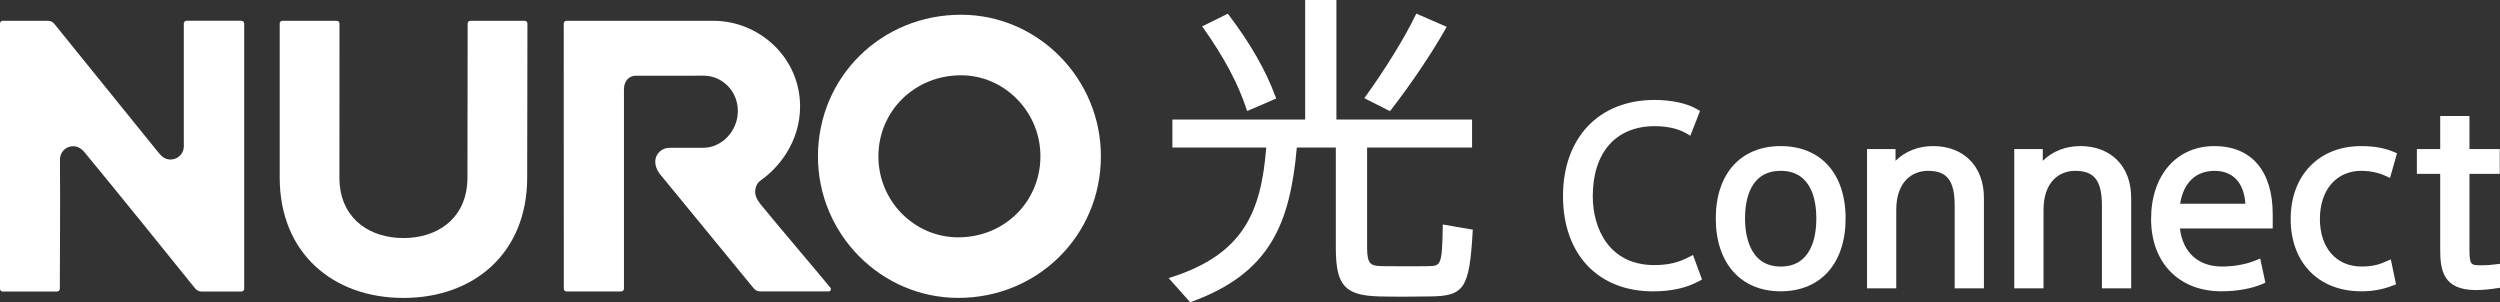 <?xml version="1.0" encoding="UTF-8"?>
<svg id="_レイヤー_1" data-name="レイヤー 1" xmlns="http://www.w3.org/2000/svg" viewBox="0 0 1382.17 167.1">
  <rect x="0" y="0" width="1382.17" height="167.1" fill="#333333" stroke="none"/>
  <defs>
    <style>
      .cls-1 {
        fill: #fff;
      }
    </style>
  </defs>
  <path class="cls-1" d="M933.73,142.13c-5.91,3.1-11.63,4.42-19.14,4.42-25.1,0-34-20.47-34-37.99,0-24.3,12.81-38.81,34.28-38.81,6.86,0,13.04,1.41,17.4,3.96l2.27,1.33,5.35-13.71-1.65-.97c-5.55-3.25-14.12-5.11-23.52-5.11-30.73,0-50.58,20.88-50.58,53.19s19.54,52.64,49.77,52.64c10.03,0,18.57-1.89,25.38-5.63l1.69-.93-4.98-13.56-2.27,1.19Z"/>
  <path class="cls-1" d="M984.48,80.77c-22.13,0-35.88,15.33-35.88,40s13.75,40.28,35.88,40.28,35.89-15.44,35.89-40.28-13.76-40-35.89-40ZM984.48,147.37c-17.8,0-19.72-18.6-19.72-26.6,0-9.83,2.56-26.32,19.72-26.32s19.72,16.49,19.72,26.32-2.56,26.6-19.72,26.6Z"/>
  <path class="cls-1" d="M1068.66,80.77c-8.18,0-15.52,2.97-20.68,8.15v-6.5h-15.76v76.99h16.16v-43.3c0-15.97,9.06-21.66,17.53-21.66,10.63,0,14.77,5.42,14.77,19.31v45.64h16.17v-50.03c0-17.38-11.07-28.61-28.2-28.61Z"/>
  <path class="cls-1" d="M1150.07,80.77c-8.18,0-15.52,2.97-20.68,8.15v-6.5h-15.76v76.99h16.17v-43.3c0-15.97,9.05-21.66,17.51-21.66,10.63,0,14.78,5.42,14.78,19.31v45.64h16.17v-50.03c0-17.38-11.07-28.61-28.2-28.61Z"/>
  <path class="cls-1" d="M1224.21,80.77c-20.9,0-34.94,16.19-34.94,40.28s15.28,40,38.92,40c8.43,0,16.66-1.47,22.58-4.03l1.69-.73-2.87-13.36-2.49,1.03c-5.22,2.16-12.02,3.4-18.64,3.4-13.13,0-21.68-7.82-23.24-21.05h51.29v-7.88c0-23.95-11.78-37.67-32.32-37.67ZM1241.39,112.63h-36.07c1.84-11.59,8.66-18.17,19.02-18.17s16.32,6.73,17.05,18.17Z"/>
  <path class="cls-1" d="M1305.64,94.46c4.74,0,9.24.95,13.35,2.82l2.37,1.08,3.87-13.63-1.84-.77c-5.22-2.18-10.95-3.19-18.03-3.19-23.28,0-38.92,16.19-38.92,40.28s15.33,40,39.05,40c6.29,0,11.67-.97,17.42-3.17l1.78-.68-2.88-13.81-2.55,1.13c-4.61,2.06-8.3,2.83-13.64,2.83-13.99,0-23.02-10.33-23.02-26.32s9.04-26.6,23.02-26.6Z"/>
  <path class="cls-1" d="M1379.05,146.22c-2.18.25-4.05.46-6.82.46-6.29,0-6.95,0-6.95-9.42v-41.15h16.75v-13.69h-16.75v-18.27h-16.17v18.27h-12.9v13.69h12.9v41.83c0,11.35,1.54,22.43,19.82,22.43,3.75,0,8.31-.51,11.34-.99l1.9-.3v-13.22l-3.12.35Z"/>
  <path class="cls-1" d="M531.42,8.15c-44.17-.05-79.08,34.38-79.2,78.12-.12,42.98,34.65,78.25,77.3,78.42,44.02.17,79.03-34.39,79.13-78.14.1-43.02-34.7-78.35-77.22-78.4ZM529.85,131.22h-.2c-24.33-.1-44.08-20.22-44.01-44.85.07-25.09,20.13-44.75,45.68-44.75,11.62.02,22.58,4.68,30.9,13.12,8.41,8.54,13.03,19.81,13,31.73-.06,25.09-19.98,44.74-45.37,44.74Z"/>
  <path class="cls-1" d="M133.48,11.48h-30.34c-.84,0-1.52.68-1.52,1.52v64.39c0,1.27.06,2.21.02,3.48-.17,5.11-4.25,7.35-7.31,7.33-1.6-.01-3.74-.46-5.84-2.84-1.4-1.58-2.7-3.25-4.03-4.9C67.24,59.07,47.36,34.74,30.03,13.18c-.87-1.08-2.16-1.69-3.54-1.69H1.52c-.84,0-1.52.68-1.52,1.52v146.66c0,.84.68,1.51,1.52,1.51h30.03c.84,0,1.51-.68,1.52-1.51.02-8.13.27-49.45.09-68.03-.01-1.24-.02-2.41-.02-3.45,0-3.89,3.03-7.36,7.37-7.36,3.41,0,5.6,2.61,5.94,3.01,16.99,20.51,54,66.36,61.37,75.55.87,1.08,2.17,1.79,3.56,1.79h22.11c.84,0,1.52-.67,1.52-1.51V13.01c0-.84-.68-1.52-1.52-1.52Z"/>
  <path class="cls-1" d="M421.26,113.86c-.88-1.08-3.75-4.25-3.75-7.69,0-3.99,2.08-5.8,3.48-6.78,9.18-6.38,21.35-20.73,21.35-40.52,0-27.35-22.94-47.37-47.86-47.37h-81.29c-.84,0-1.52.68-1.52,1.52l.04,146.6c0,.84.68,1.51,1.52,1.51h30.22c.83,0,1.51-.68,1.51-1.51V50.46s.03-1.33.03-1.33c0-4.03,2.53-7.26,6.48-7.26.57,0,2.76,0,3.33,0,11.08,0,22.87-.02,33.99-.02.14,0,.6,0,.74,0,9.75.23,18.4,8.39,18.4,19.53s-8.95,20.33-19.14,20.33c-6.47,0-12.31.01-18.61.01-3.74,0-7.04,2.54-7.75,6.14-.68,3.52,1.08,6.57,2.43,8.39l51.84,63.15c.86,1.07,2.15,1.71,3.52,1.72h37.9c1.07,0,1.66-1.22.99-2.05-6.34-7.79-29.38-34.79-37.86-45.22Z"/>
  <path class="cls-1" d="M290.08,11.49h-30.01c-.84,0-1.52.68-1.52,1.52l-.11,85.42c0,1.49-.09,2.93-.24,4.32-1.98,18.75-16.81,28.86-35.15,28.86s-33.21-10.13-35.17-28.9c-.14-1.38-.23-2.81-.23-4.28,0-29.79.04-85.42.04-85.42,0-.84-.68-1.52-1.52-1.52h-30.01c-.84,0-1.52.68-1.52,1.52v85.21c.02,41.72,29.44,66.5,68.41,66.5s68.39-24.78,68.41-66.5l.14-85.21c0-.84-.68-1.52-1.52-1.52Z"/>
  <path class="cls-1" d="M689.13,60.3l.36,1.09,16.06-6.91-.34-.93c-5.17-14.24-13.86-29.47-25.86-45.28l-.53-.69-14.19,7,.71,1.01c11.32,15.91,19.32,30.95,23.79,44.71Z"/>
  <path class="cls-1" d="M768.99,60.8c11.12-14.32,22.71-31.54,30.27-44.96l.57-1.02-16.81-7.29-.44.91c-5.65,11.84-16.47,29.44-27.57,44.84l-.72,1,14.18,7.19.53-.68Z"/>
  <path class="cls-1" d="M797.65,125.32c-.36,21.65-1.09,21.67-8.08,21.83-5.05.12-12.01.08-18.14.04-2.7-.02-5.23-.04-7.29-.04h-.05c-6.25-.17-8.26-.99-8.26-10.21v-55.38h58.03v-15.48h-75V0h-17.28v66.07h-73.4v15.48h51.88c-2.83,35.66-12.5,58.86-52.4,71.71l-1.54.49,11.9,13.35.67-.24c43.62-15.85,54.52-43.3,58.28-85.3h21.56v55.38c0,20.84,4.91,26.38,23.89,26.94,7.73.19,19.96.19,28.43,0,18.72-.19,21.56-4.56,23.35-35.98l.06-.93-16.6-2.87-.02,1.23Z"/>
</svg>